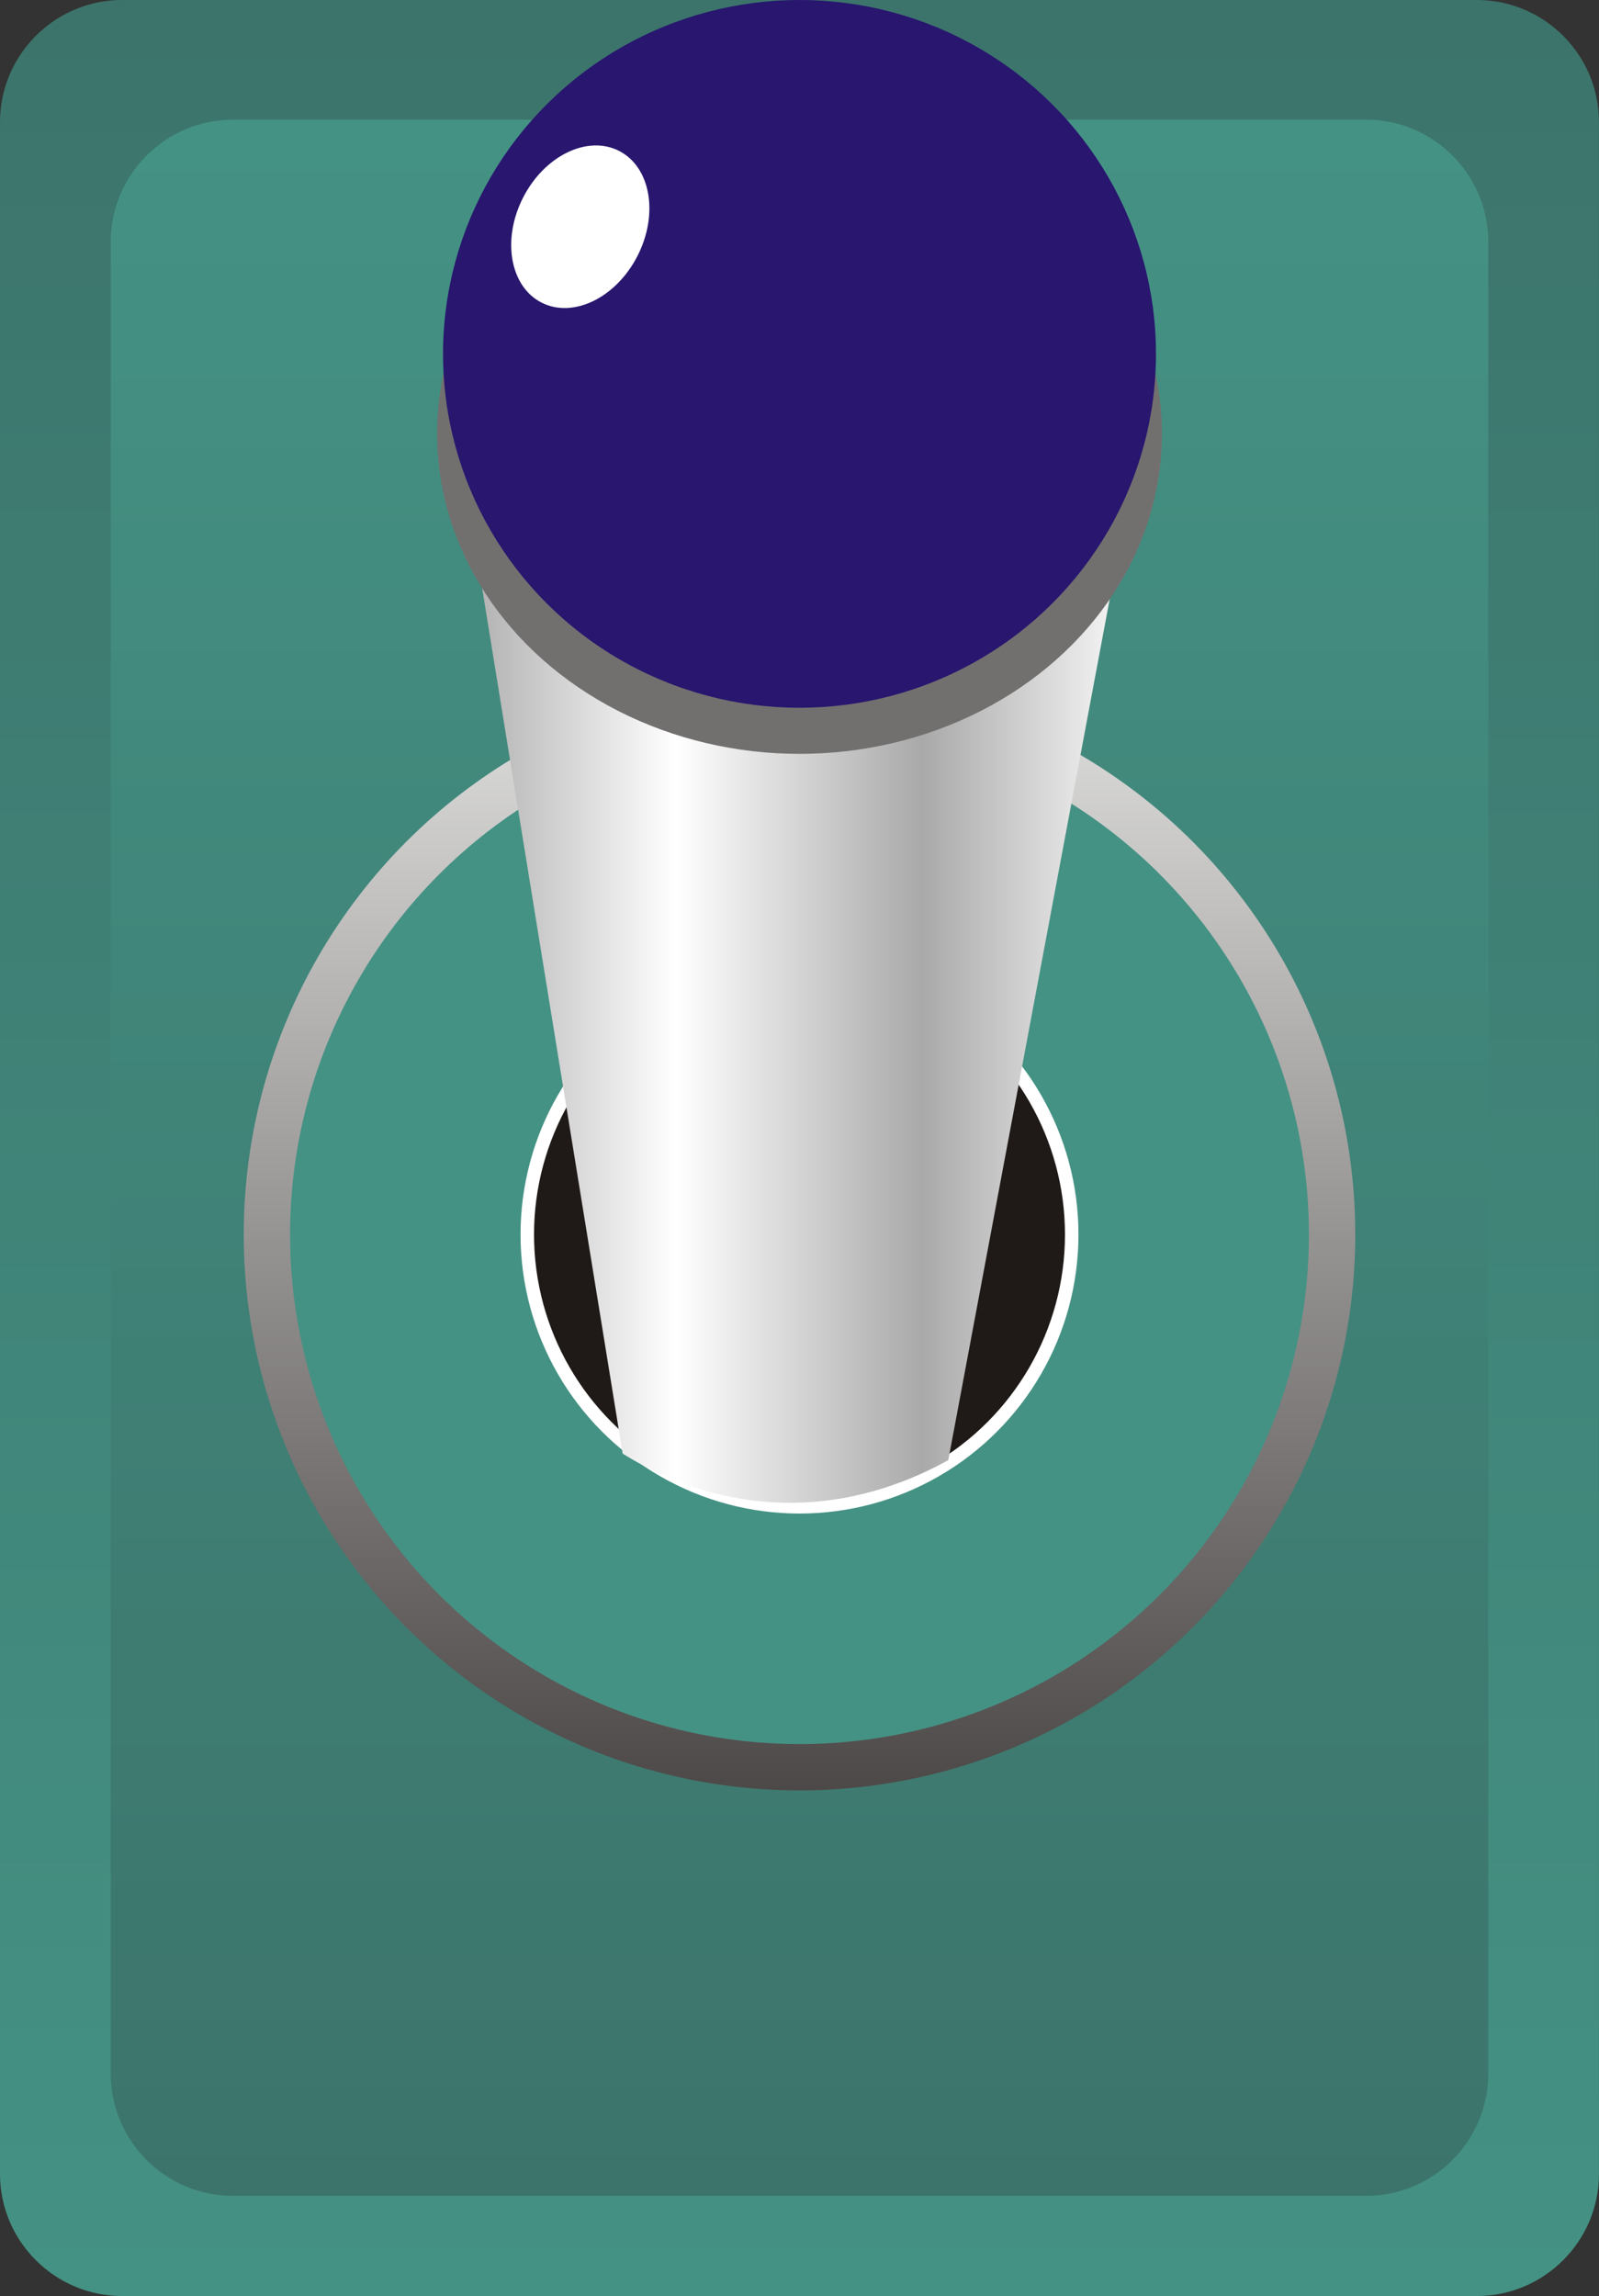 <!--?xml version="1.0" encoding="UTF-8" standalone="no"?-->
<!-- Generator: Adobe Illustrator 14.0.0, SVG Export Plug-In . SVG Version: 6.00 Build 43363)  -->

<svg xmlns:dc="http://purl.org/dc/elements/1.1/" xmlns:cc="http://creativecommons.org/ns#" xmlns:rdf="http://www.w3.org/1999/02/22-rdf-syntax-ns#" xmlns:svg="http://www.w3.org/2000/svg" xmlns="http://www.w3.org/2000/svg" xmlns:sodipodi="http://sodipodi.sourceforge.net/DTD/sodipodi-0.dtd" xmlns:inkscape="http://www.inkscape.org/namespaces/inkscape" version="1.1" id="svg12797" inkscape:version="0.48.3.1 r9886" sodipodi:docname="Switch0909.svg" x="0px" y="0px" width="43.408px" height="62.317px" viewBox="0 0 43.408 62.317" enable-background="new 0 0 43.408 62.317" xml:space="preserve"><rect x="0" y="0" width="43.408" height="62.317" fill="#333333" stroke="none"/><defs id="defs38"></defs>
<sodipodi:namedview id="namedview12966" inkscape:zoom="6.0593015" inkscape:cx="41.590313" gridtolerance="10" guidetolerance="10" inkscape:cy="24.296402" pagecolor="#ffffff" showgrid="false" bordercolor="#666666" borderopacity="1" objecttolerance="10" inkscape:pageopacity="0" inkscape:pageshadow="2" inkscape:window-width="1410" inkscape:window-height="874" inkscape:window-x="-4" inkscape:window-y="-4" inkscape:current-layer="svg12797" inkscape:window-maximized="1">
	</sodipodi:namedview>
<linearGradient id="path12925_1_" gradientUnits="userSpaceOnUse" x1="-266.891" y1="440.258" x2="-266.891" y2="438.365" gradientTransform="matrix(32.901 0 0 -32.901 8802.727 14484.992)">
	<stop offset="0" style="stop-color:#3C746B" id="stop5"></stop>
	<stop offset="1" style="stop-color:#449284" id="stop7"></stop>
</linearGradient>

<linearGradient id="path12927_1_" gradientUnits="userSpaceOnUse" x1="-266.892" y1="438.446" x2="-266.892" y2="440.159" gradientTransform="matrix(32.901 0 0 -32.901 8802.727 14484.992)">
	<stop offset="0" style="stop-color:#3C746B" id="stop11"></stop>
	<stop offset="1" style="stop-color:#449284" id="stop13"></stop>
</linearGradient>
<g id="hmigradengt" inkscape:label="#g3017"><path d="M3.313,62.317h36.781  c1.825,0,3.313-1.488,3.313-3.313V3.313C43.408,1.488,41.919,0,40.094,0H3.313C1.489,0,0,1.488,0,3.313v55.691  C0,60.829,1.489,62.317,3.313,62.317L3.313,62.317z" fill="url(#path12925_1_)" inkscape:connector-curvature="0" id="path12925"></path><path d="M6.321,59.599h30.767  c1.825,0,3.313-1.488,3.313-3.313V6.562c0-1.825-1.488-3.313-3.313-3.313H6.321c-1.825,0-3.314,1.489-3.314,3.313v49.724  C3.007,58.111,4.496,59.599,6.321,59.599L6.321,59.599z" fill="url(#path12927_1_)" inkscape:connector-curvature="0" id="path12927"></path></g>
<linearGradient id="circle12929_1_" gradientUnits="userSpaceOnUse" x1="-266.891" y1="439.699" x2="-266.891" y2="438.782" gradientTransform="matrix(32.901 0 0 -32.901 8802.727 14484.992)">
	<stop offset="0" style="stop-color:#DEDEDD" id="stop17"></stop>
	<stop offset="1" style="stop-color:#4D4948" id="stop19"></stop>
</linearGradient>
<circle id="circle12929" sodipodi:ry="0.45854199" sodipodi:rx="0.45854199" sodipodi:cy="1.01842" sodipodi:cx="0.65967298" fill="url(#circle12929_1_)" cx="21.704" cy="33.507" r="15.087">
</circle>
<g id="shape"><circle r="13.83" cy="33.507" cx="21.704" fill="#449284" sodipodi:cx="0.65967298" sodipodi:cy="1.01842" sodipodi:rx="0.420358" sodipodi:ry="0.420358" id="circle12952">
</circle></g>
<circle id="circle12954" sodipodi:ry="0.23018301" sodipodi:rx="0.23018301" sodipodi:cy="1.01842" sodipodi:cx="0.65967298" fill="#FFFFFF" cx="21.704" cy="33.507" r="7.573">
</circle>
<circle id="shape1" sodipodi:ry="0.21905699" sodipodi:rx="0.21905699" sodipodi:cy="1.01842" sodipodi:cx="0.65967298" fill="#1F1A17" cx="21.704" cy="33.507" r="7.207" inkscape:label="#circle12956">
</circle>
<linearGradient id="path12958_1_" gradientUnits="userSpaceOnUse" x1="-267.18" y1="439.479" x2="-266.602" y2="439.479" gradientTransform="matrix(32.901 0 0 -32.901 8802.727 14484.992)">
	<stop offset="0" style="stop-color:#AAA9A9" id="stop26"></stop>
	<stop offset="0.322" style="stop-color:#FFFFFF" id="stop28"></stop>
	<stop offset="0.678" style="stop-color:#AAA9A9" id="stop30"></stop>
	<stop offset="1" style="stop-color:#FFFFFF" id="stop32"></stop>
</linearGradient>
<path id="path12958" inkscape:connector-curvature="0" fill="url(#path12958_1_)" d="M16.904,39.454  c2.382,1.486,5.572,1.979,8.839,0.176l5.473-29.19H12.192L16.904,39.454z"></path>
<ellipse id="ellipse12960" sodipodi:ry="0.26409799" sodipodi:rx="0.29904899" sodipodi:cy="0.35781199" sodipodi:cx="0.65967101" fill="#72706F" cx="21.704" cy="11.772" rx="9.839" ry="8.689">
</ellipse>
<g id="light" inkscape:label="#g3009"><ellipse ry="9.605" rx="9.677" cy="9.605" cx="21.704" fill="#28166F" sodipodi:cx="0.65968001" sodipodi:cy="0.29194301" sodipodi:rx="0.29413101" sodipodi:ry="0.29193601" id="ellipse12962">
</ellipse></g>
<ellipse id="ellipse12964" sodipodi:ry="0.0702779" sodipodi:rx="0.0529777" sodipodi:cy="0" sodipodi:cx="0" transform="matrix(-0.456 0.89 -0.89 -0.456 28.406 -5.058)" fill="#FFFFFF" cx="15.748" cy="6.148" rx="2.312" ry="1.743">
</ellipse>
</svg>